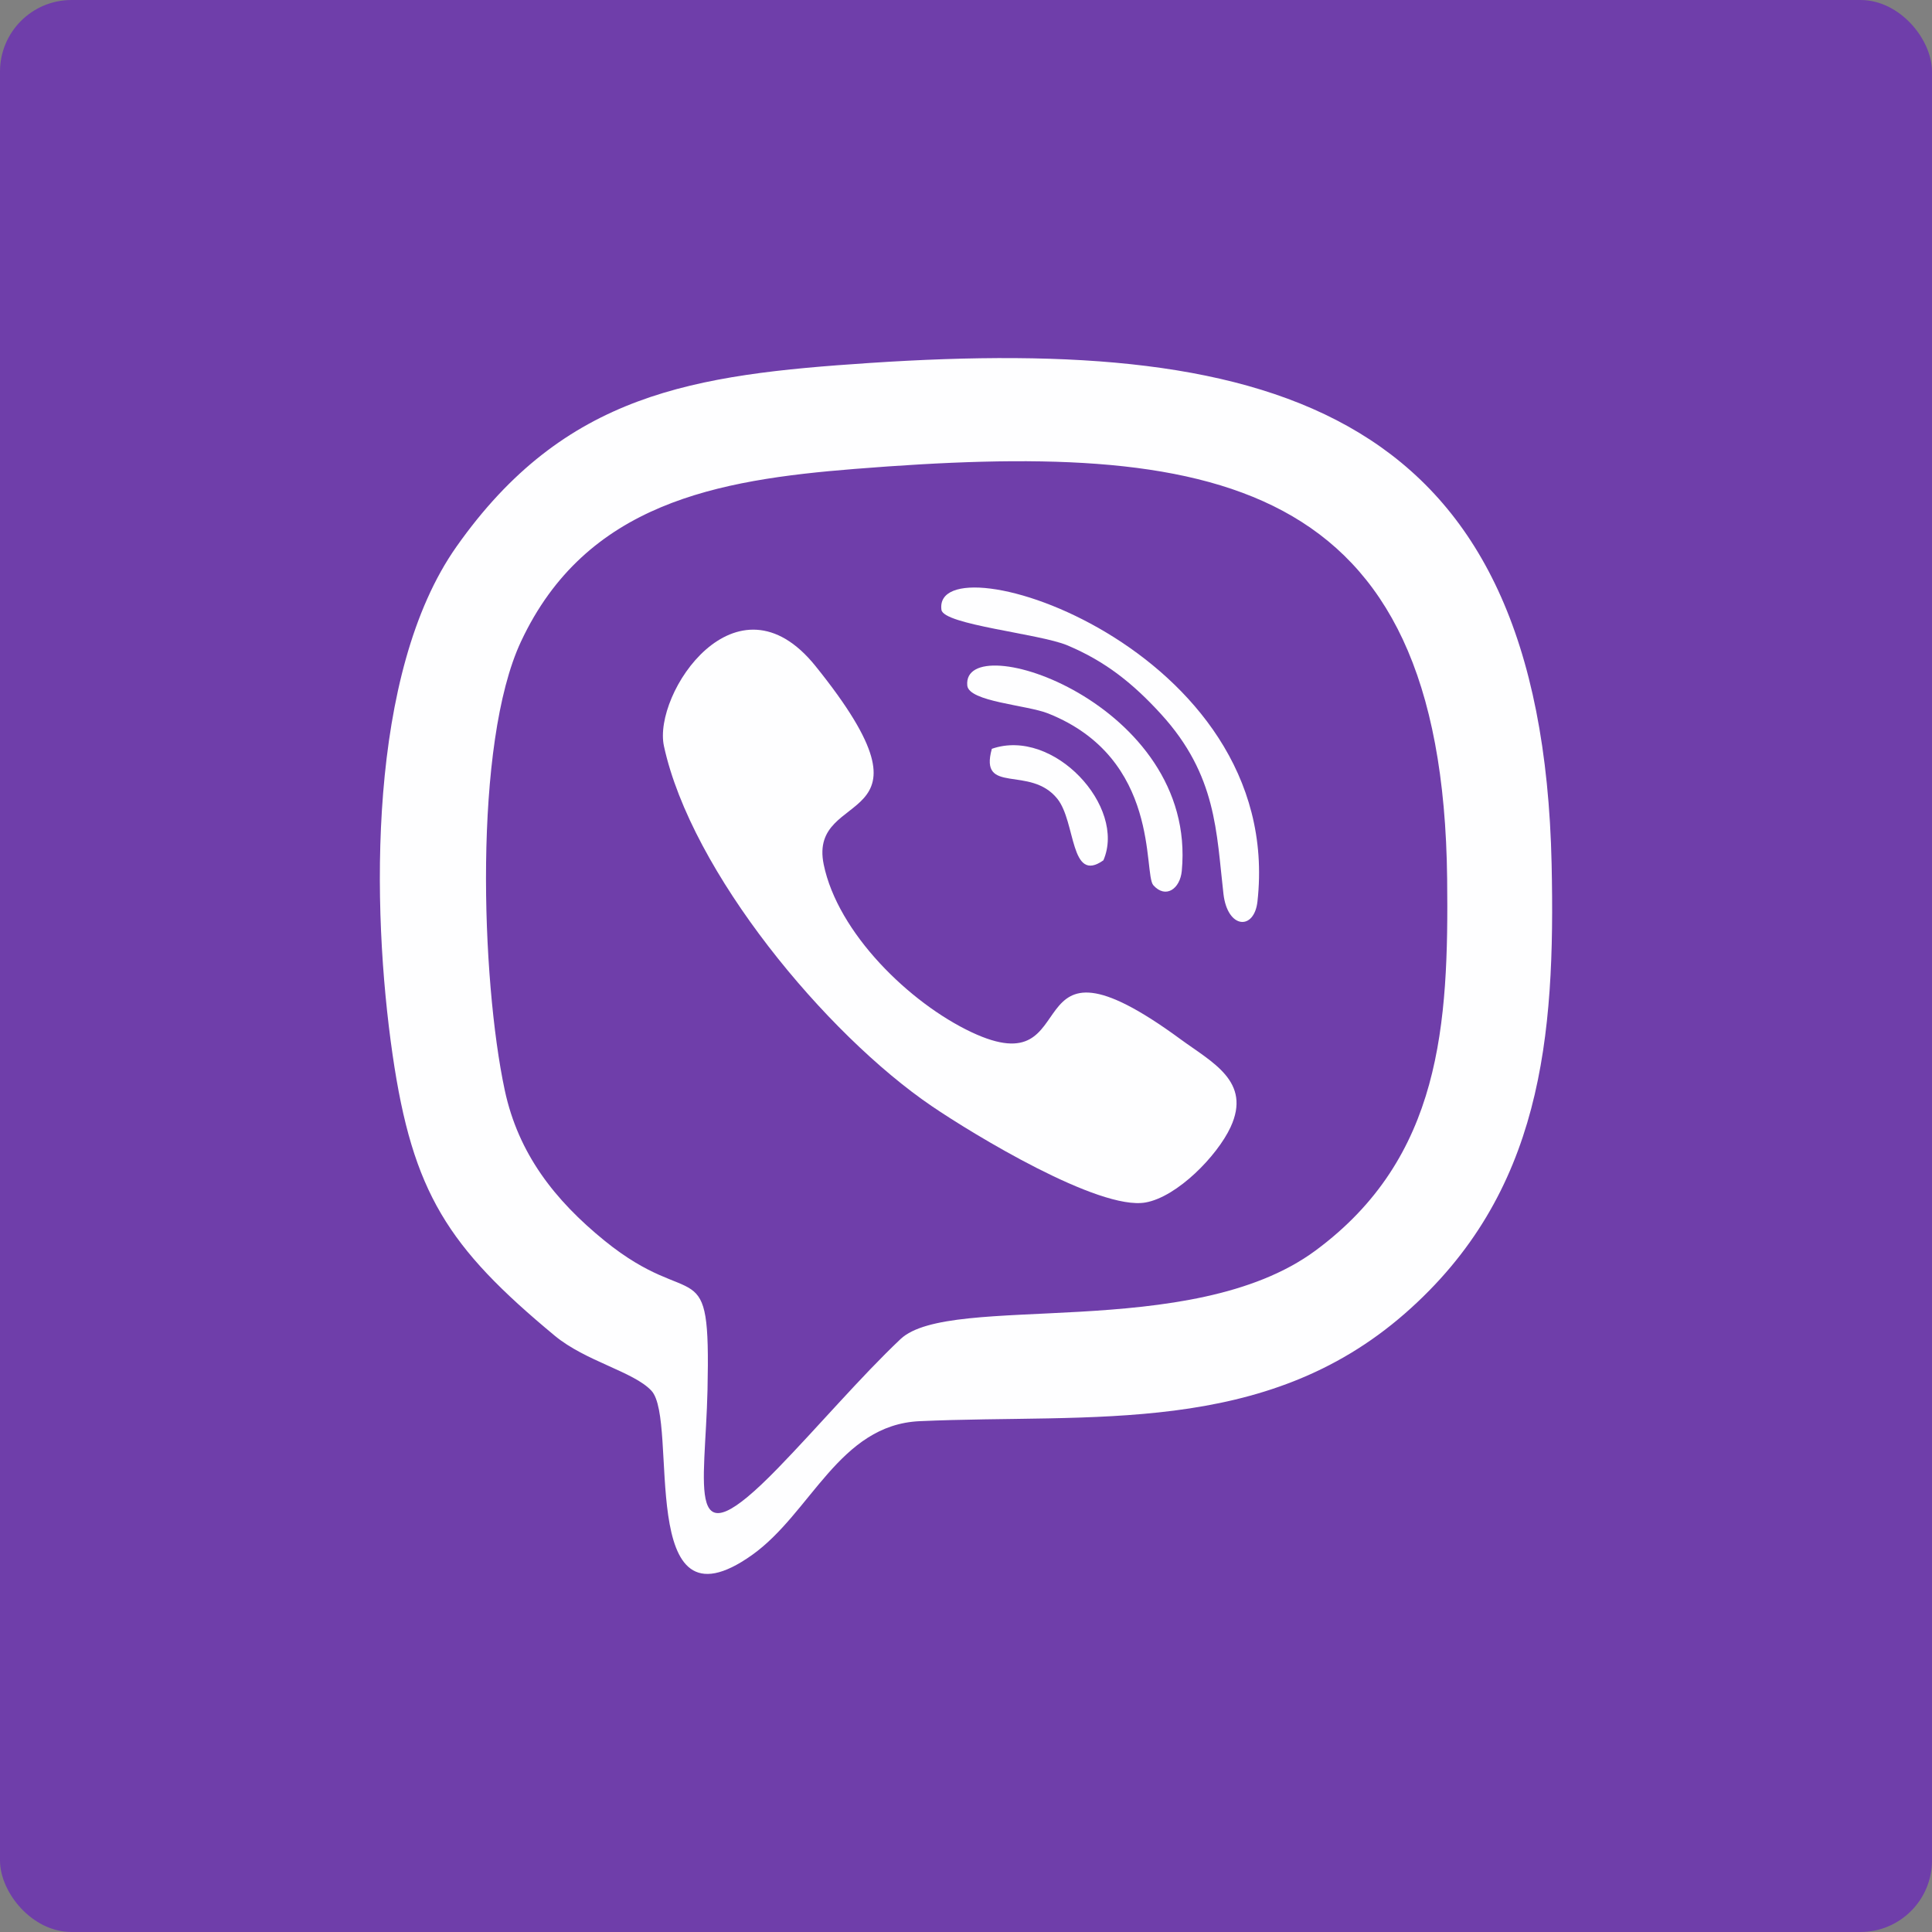 <?xml version="1.0" encoding="UTF-8"?> <!-- Creator: CorelDRAW 2019 (64-Bit) --> <svg xmlns="http://www.w3.org/2000/svg" xmlns:xlink="http://www.w3.org/1999/xlink" xml:space="preserve" width="797px" height="797px" style="shape-rendering:geometricPrecision; text-rendering:geometricPrecision; image-rendering:optimizeQuality; fill-rule:evenodd; clip-rule:evenodd" viewBox="0 0 471.056 471.056"><rect x="0" y="0" width="471.056" height="471.056" fill="#808080" stroke="none"/> <defs> <style type="text/css"> <![CDATA[ .fil0 {fill:#6F3EAA} .fil1 {fill:#FEFEFF} ]]> </style> </defs> <g id="Layer_x0020_1">  <g id="_1932387219936"> <rect class="fil0" width="471.055" height="471.055" rx="17.447" ry="17.447"></rect> <g> <path class="fil0" d="M241.828 182.572c15.05,-5.255 32.879,14.147 27.197,27.192 -8.159,5.775 -6.679,-9.323 -11.215,-14.995 -6.658,-8.325 -19.148,-0.79 -15.982,-12.197zm-79.946 -0.654c-2.775,-12.767 17.67,-43.448 36.932,-19.544 32.719,40.603 -1.924,29.186 2.017,48.389 3.433,16.724 20.942,33.776 36.017,40.893 28.816,13.603 9.18,-28.951 50.986,1.725 7.708,5.656 17.385,10.292 12.191,21.457 -3.244,6.974 -12.973,16.966 -20.714,18.345 -11.368,2.026 -42.045,-16.63 -52.106,-23.473 -25.821,-17.563 -58.643,-57.06 -65.323,-87.792zm73.959 -14.769c-1.399,-14.522 56.188,4.221 52.299,45.202 -0.411,4.33 -3.887,6.87 -6.929,3.495 -2.515,-2.789 1.909,-30.902 -25.648,-41.892 -5.199,-2.074 -19.341,-2.853 -19.722,-6.805zm-6.3 -18.462c-2.439,-17.886 83.945,8.961 77.05,71.114 -0.79,7.115 -7.296,6.716 -8.291,-1.849 -1.743,-15.002 -1.596,-28.921 -15.217,-43.837 -6.775,-7.42 -13.512,-12.86 -22.895,-16.788 -6.743,-2.823 -30.152,-5.006 -30.647,-8.64zm-21.194 -34.35c-33.346,2.663 -65.485,8.251 -81.322,42.086 -11.652,24.895 -9.713,82.442 -3.959,109.382 3.309,15.495 12.213,26.843 24.289,36.661 22.054,17.931 25.91,1.645 25.151,36.33 -0.531,24.312 -5.813,42.795 17.111,19.225 9.595,-9.866 20.315,-22.422 29.946,-31.527 12.141,-11.476 70.767,0.884 101.181,-21.586 30.678,-22.665 32.489,-55.031 32.096,-90.652 -1.092,-98.941 -57.477,-106.868 -144.493,-99.919z"></path> <path class="fil1" d="M208.347 114.337c87.016,-6.949 143.401,0.978 144.493,99.919 0.393,35.621 -1.418,67.987 -32.096,90.652 -30.414,22.47 -89.04,10.11 -101.181,21.586 -9.631,9.105 -20.351,21.661 -29.946,31.527 -22.924,23.57 -17.642,5.087 -17.111,-19.225 0.759,-34.685 -3.097,-18.399 -25.151,-36.33 -12.076,-9.818 -20.98,-21.166 -24.289,-36.661 -5.754,-26.94 -7.693,-84.487 3.959,-109.382 15.837,-33.835 47.976,-39.423 81.322,-42.086zm3.73 -25.842c-42.939,2.846 -74.371,7.283 -100.799,44.812 -21.658,30.755 -20.774,87.915 -15.562,123.83 4.896,33.73 13.523,46.942 39.532,68.526 7.533,6.251 19.245,8.763 23.575,13.411 6.837,7.338 -4.081,60.372 24.512,40.081 14.43,-10.24 21.243,-31.761 40.894,-32.648 41.99,-1.897 83.971,3.778 118.312,-26.251 33.46,-29.259 36.688,-67.288 35.772,-109.547 -2.402,-110.864 -67.191,-128.78 -166.236,-122.214z"></path> <path class="fil1" d="M161.882 181.918c6.68,30.732 39.502,70.229 65.323,87.792 10.061,6.843 40.738,25.499 52.106,23.473 7.741,-1.379 17.47,-11.371 20.714,-18.345 5.194,-11.165 -4.483,-15.801 -12.191,-21.457 -41.806,-30.676 -22.17,11.878 -50.986,-1.725 -15.075,-7.117 -32.584,-24.169 -36.017,-40.893 -3.941,-19.203 30.702,-7.786 -2.017,-48.389 -19.262,-23.904 -39.707,6.777 -36.932,19.544z"></path> <path class="fil1" d="M283.083 174.115c13.621,14.916 13.474,28.835 15.217,43.837 0.995,8.565 7.501,8.964 8.291,1.849 6.895,-62.153 -79.489,-89 -77.05,-71.114 0.495,3.634 23.904,5.817 30.647,8.64 9.383,3.928 16.12,9.368 22.895,16.788z"></path> <path class="fil1" d="M281.211 215.846c3.042,3.375 6.518,0.835 6.929,-3.495 3.889,-40.981 -53.698,-59.724 -52.299,-45.202 0.381,3.952 14.523,4.731 19.722,6.805 27.557,10.99 23.133,39.103 25.648,41.892z"></path> <path class="fil1" d="M257.81 194.769c4.536,5.672 3.056,20.77 11.215,14.995 5.682,-13.045 -12.147,-32.447 -27.197,-27.192 -3.166,11.407 9.324,3.872 15.982,12.197z"></path> </g> </g> </g> </svg> 
